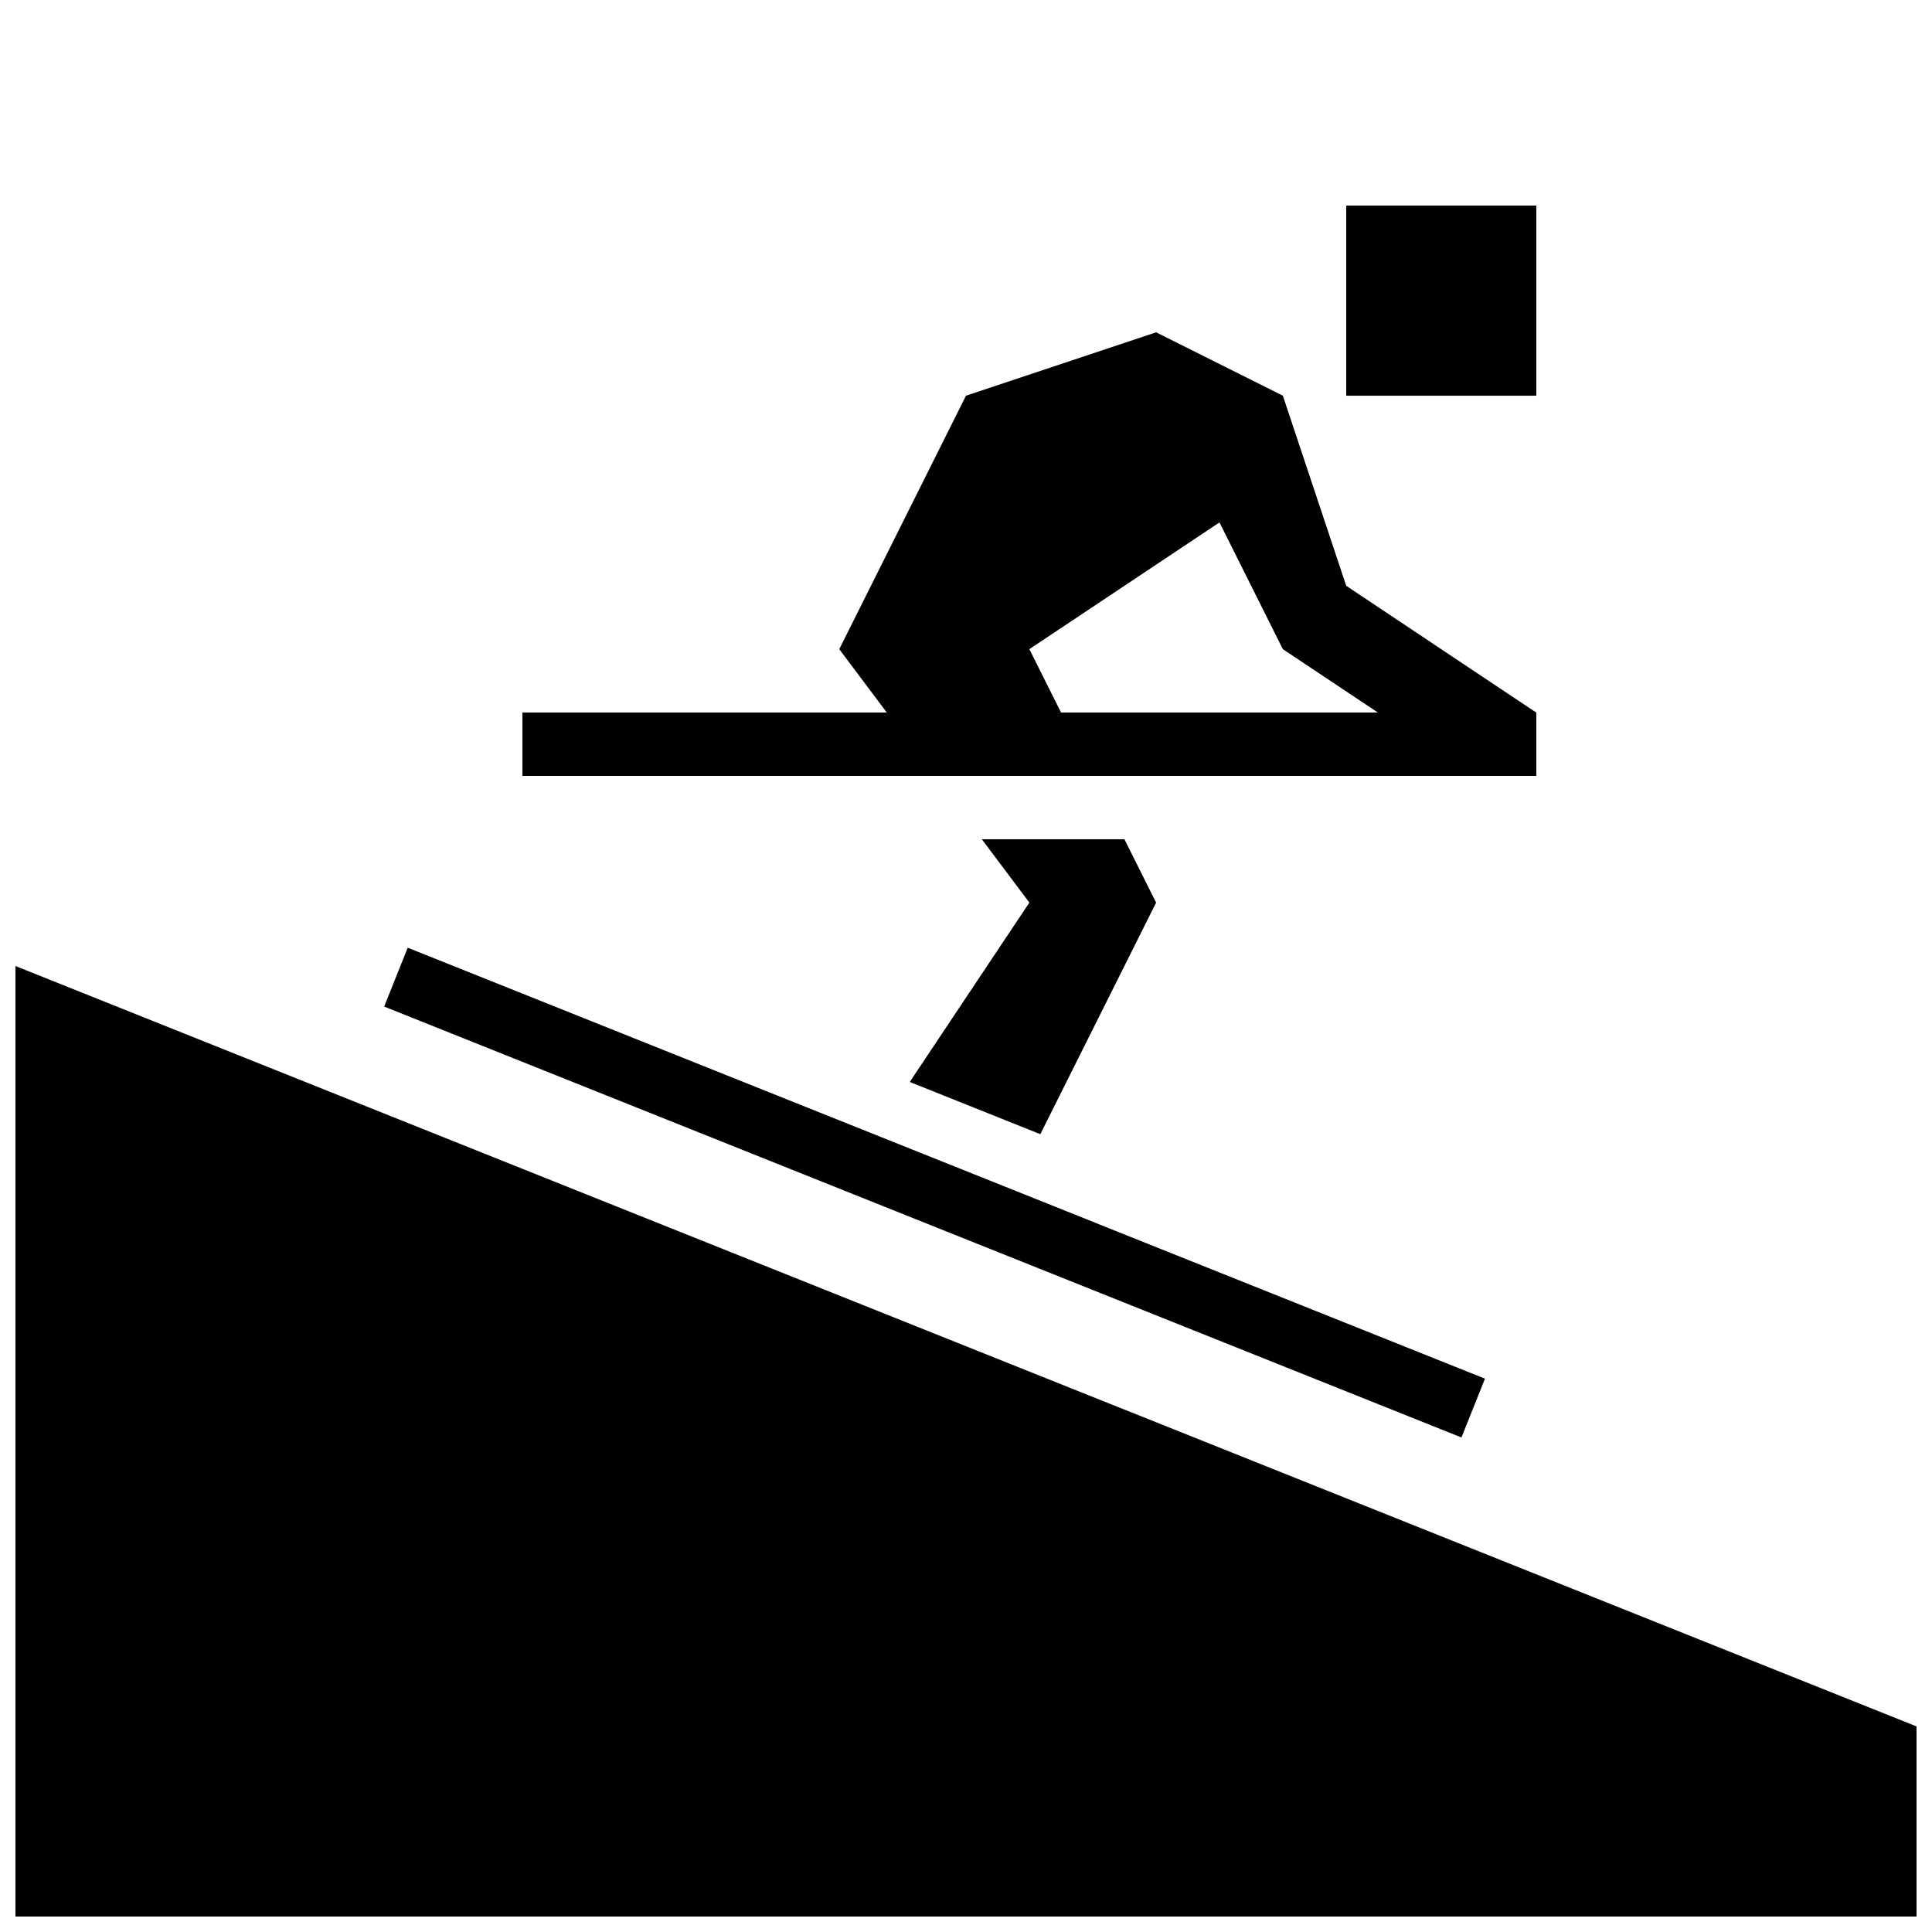 <?xml version="1.0" encoding="UTF-8"?>
<!-- Uploaded to: ICON Repo, www.svgrepo.com, Generator: ICON Repo Mixer Tools -->
<svg width="800px" height="800px" version="1.1" viewBox="144 144 512 512" xmlns="http://www.w3.org/2000/svg">
 <defs>
  <clipPath id="a">
   <path d="m148.09 400h503.81v251.9h-503.81z"/>
  </clipPath>
 </defs>
 <g clip-path="url(#a)">
  <path d="m651.9 651.9h-503.81v-251.9l503.81 201.52z"/>
 </g>
 <path d="m416.79 383.2-31.691 47.527 34.598 13.84 30.68-61.367-8.395-16.793h-37.789z"/>
 <path d="m245.81 410.75 6.238-15.594 285.49 114.2-6.238 15.594z"/>
 <path d="m551.14 349.62v-16.793h-0.035l-50.344-33.586-16.793-50.383-33.586-16.793-50.383 16.793-33.586 67.176 12.594 16.793h-96.566v16.793zm-134.35-33.586 50.383-33.586 16.793 33.586 25.191 16.793h-83.969z"/>
 <path d="m500.76 198.48h50.383v50.383h-50.383z"/>
</svg>